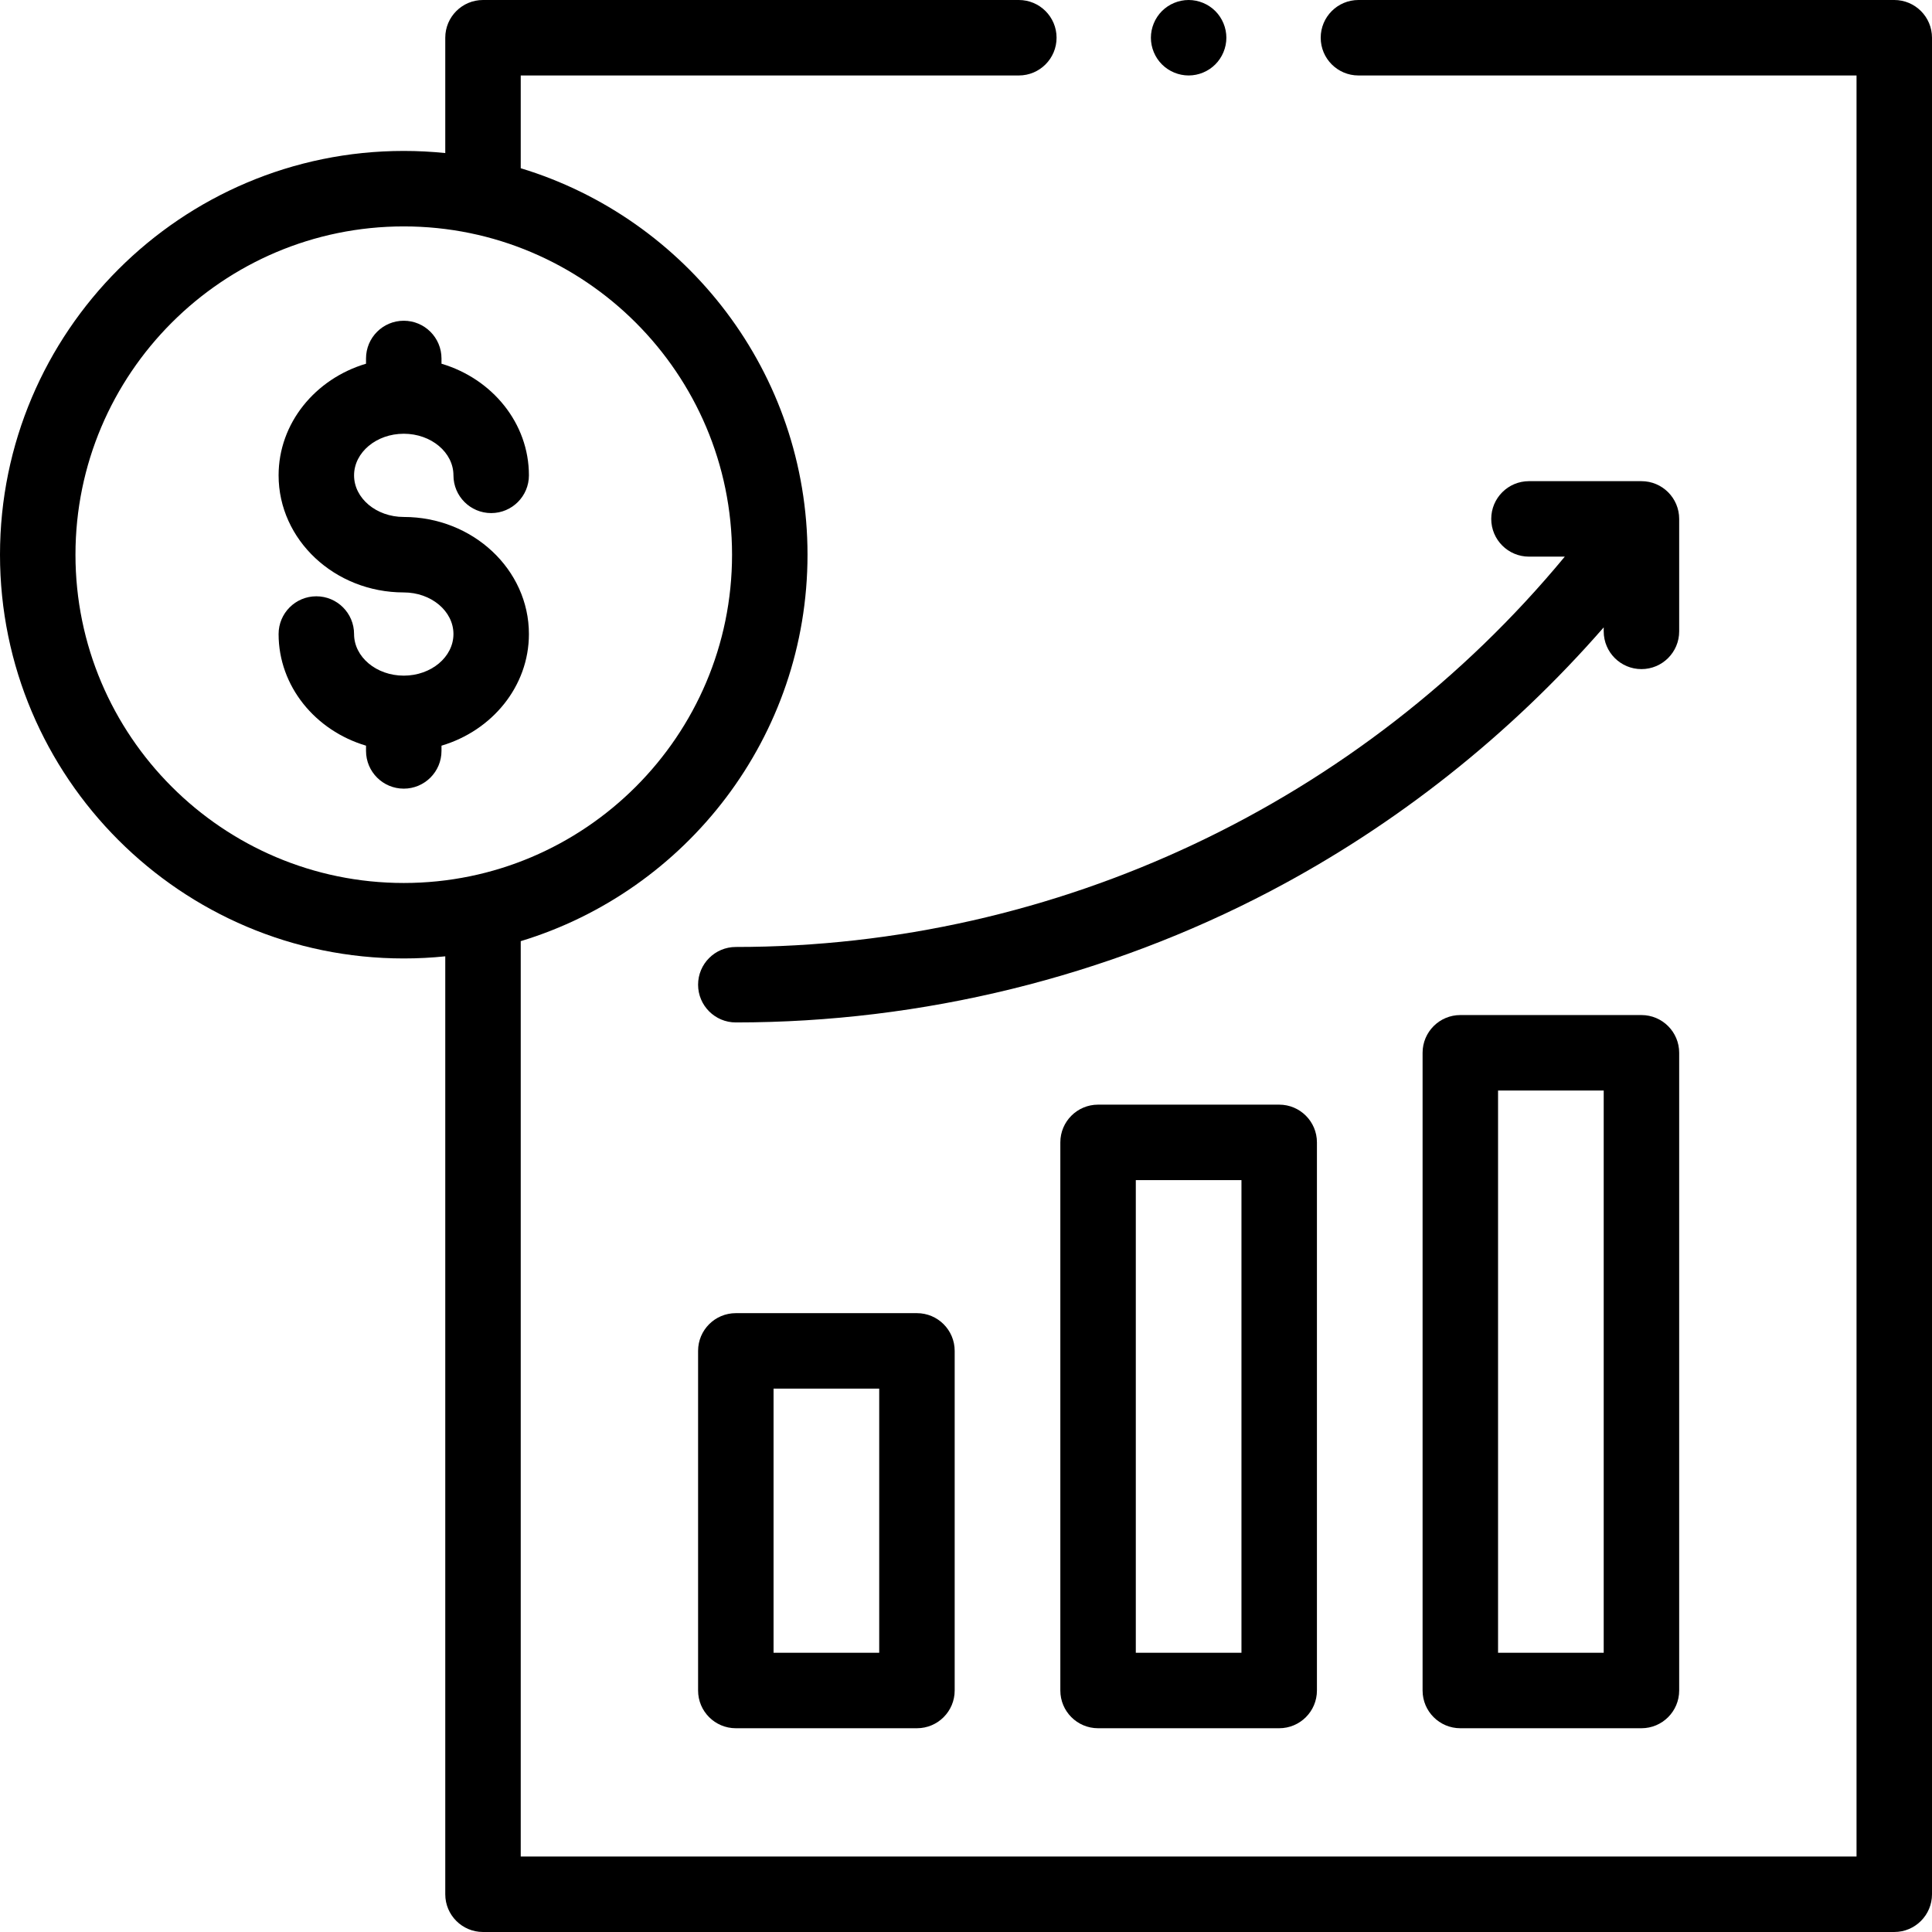 <?xml version="1.0" encoding="UTF-8"?>
<svg xmlns="http://www.w3.org/2000/svg" id="Layer_1" height="512" viewBox="0 0 512 512" width="512">
  <g id="XMLID_1167_">
    <g id="XMLID_1015_">
      <path id="XMLID_1084_" d="m107 114.946c7.262 0 13.169 4.947 13.169 11.027 0 5.522 4.478 10 10 10s10-4.478 10-10c0-13.849-9.752-25.606-23.169-29.583v-1.39c0-5.522-4.478-10-10-10s-10 4.478-10 10v1.39c-13.417 3.978-23.169 15.734-23.169 29.583 0 17.109 14.88 31.027 33.169 31.027 7.262 0 13.169 4.946 13.169 11.026s-5.907 11.027-13.169 11.027-13.169-4.947-13.169-11.027c0-5.522-4.478-10-10-10s-10 4.478-10 10c0 13.849 9.752 25.606 23.169 29.583v1.391c0 5.522 4.478 10 10 10s10-4.478 10-10v-1.39c13.417-3.978 23.169-15.734 23.169-29.583 0-17.108-14.88-31.026-33.169-31.026-7.262 0-13.169-4.946-13.169-11.026s5.907-11.029 13.169-11.029z"></path>
      <path id="XMLID_1192_" d="m291 292.743c-5.522 0-10 4.478-10 10v145.257c0 5.522 4.478 10 10 10h48c5.522 0 10-4.478 10-10v-145.257c0-5.522-4.478-10-10-10zm38 145.257h-28v-125.257h28z"></path>
      <path id="XMLID_1195_" d="m435 269h-48c-5.522 0-10 4.478-10 10v169c0 5.522 4.478 10 10 10h48c5.522 0 10-4.478 10-10v-169c0-5.522-4.478-10-10-10zm-10 169h-28v-149h28z"></path>
      <path id="XMLID_1200_" d="m195 348c-5.522 0-10 4.478-10 10v90c0 5.522 4.478 10 10 10h48c5.522 0 10-4.478 10-10v-90c0-5.522-4.478-10-10-10zm38 90h-28v-70h28z"></path>
      <path id="XMLID_1202_" d="m195 250.957c-5.522 0-10 4.478-10 10s4.478 10 10 10c49.362 0 98.375-12.046 141.74-34.834 33.361-17.532 63.443-41.404 88.26-69.866v1.063c0 5.522 4.478 10 10 10s10-4.478 10-10v-29.806c0-5.522-4.478-10-10-10h-29.806c-5.522 0-10 4.478-10 10s4.478 10 10 10h9.493c-53.859 65.109-134.571 103.443-219.687 103.443z"></path>
      <path id="XMLID_1205_" d="m502 0h-141.998c-5.522 0-10 4.478-10 10s4.478 10 10 10h131.998v472h-354v-242.585c43.93-13.323 76-54.191 76-102.415s-32.07-89.092-76-102.415v-24.585h132.002c5.522 0 10-4.478 10-10s-4.478-10-10-10h-142.002c-5.522 0-10 4.478-10 10v30.562c-3.617-.371-7.287-.562-11-.562-59 0-107 48-107 107s48 107 107 107c3.713 0 7.383-.191 11-.562v248.562c0 5.522 4.478 10 10 10h374c5.522 0 10-4.478 10-10v-492c0-5.522-4.478-10-10-10zm-482 147c0-47.972 39.028-87 87-87s87 39.028 87 87-39.028 87-87 87-87-39.028-87-87z"></path>
      <path id="XMLID_1206_" d="m315 20c2.64 0 5.21-1.07 7.069-2.931 1.861-1.859 2.931-4.439 2.931-7.069s-1.07-5.21-2.931-7.07c-1.859-1.861-4.439-2.93-7.069-2.93s-5.21 1.069-7.07 2.93-2.93 4.44-2.93 7.07 1.069 5.21 2.93 7.069c1.86 1.861 4.44 2.931 7.07 2.931z"></path>
    </g>
  </g>
</svg>
